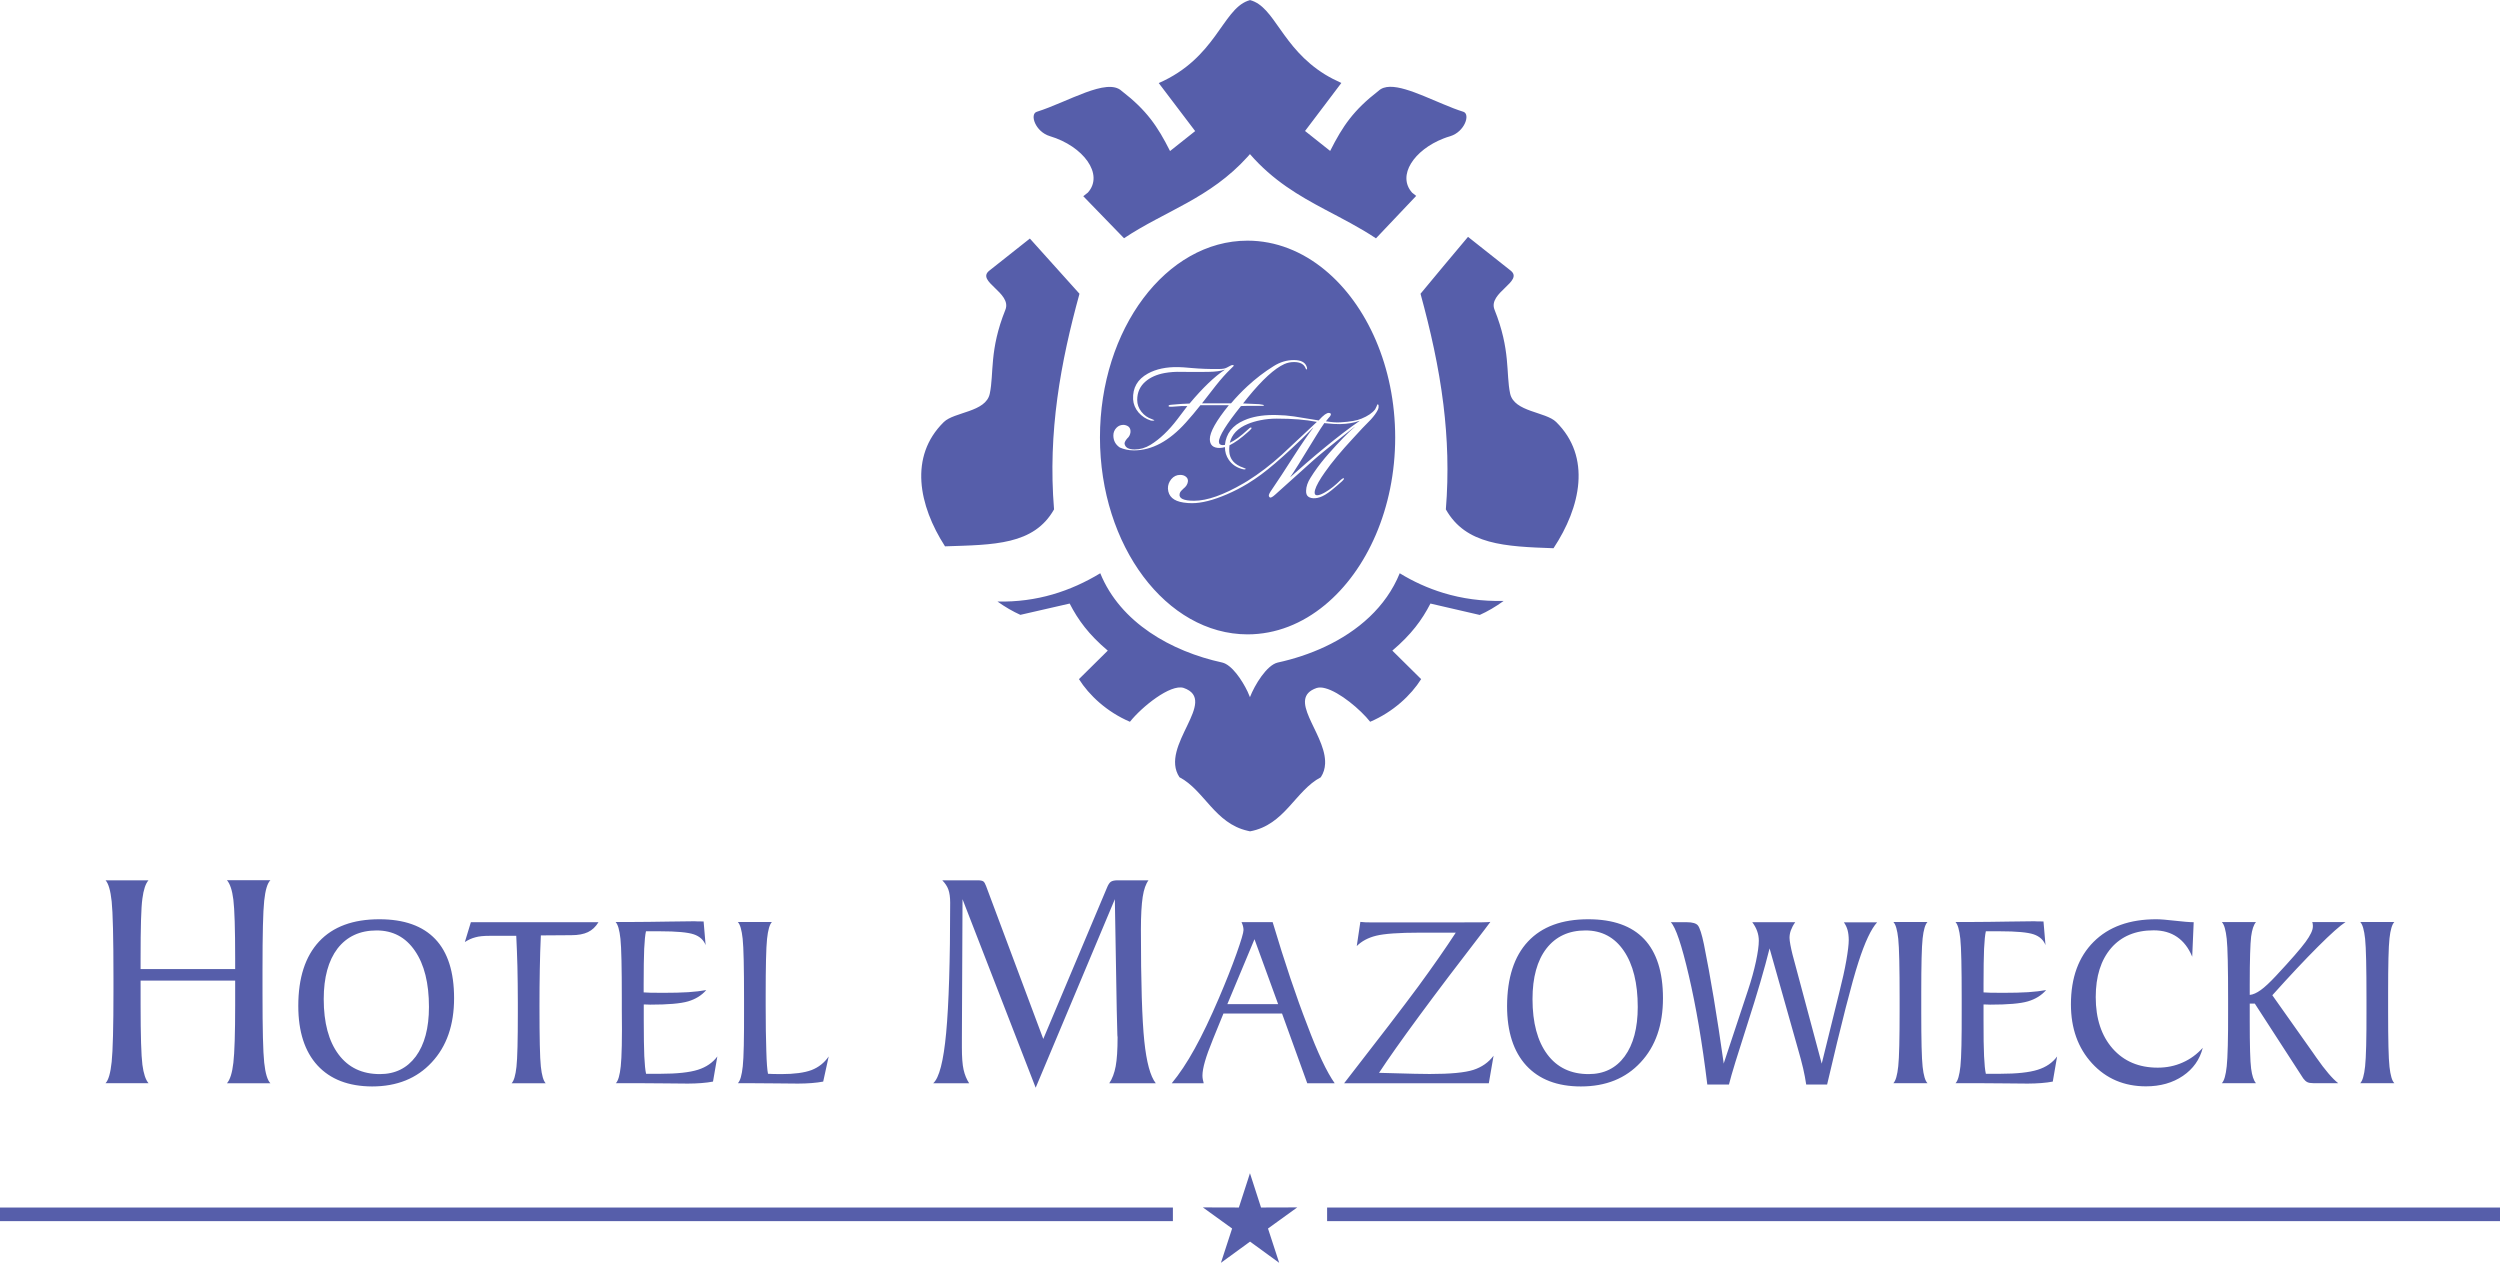 <?xml version="1.0" encoding="utf-8"?>
<!-- Generator: Adobe Illustrator 23.0.1, SVG Export Plug-In . SVG Version: 6.00 Build 0)  -->
<svg version="1.1" id="Layer_1" xmlns="http://www.w3.org/2000/svg" xmlns:xlink="http://www.w3.org/1999/xlink" x="0px" y="0px"
	 viewBox="0 0 236.85 119.65" style="enable-background:new 0 0 236.85 119.65;" xml:space="preserve">
<style type="text/css">
	.Arched_x0020_Green{fill:url(#SVGID_1_);stroke:#FFFFFF;stroke-width:0.25;stroke-miterlimit:1;}
	.st0{fill:#565EAA;}
</style>
<linearGradient id="SVGID_1_" gradientUnits="userSpaceOnUse" x1="-24.254" y1="200.29" x2="-23.547" y2="199.583">
	<stop  offset="0" style="stop-color:#20AC4B"/>
	<stop  offset="0.983" style="stop-color:#19361A"/>
</linearGradient>
<path class="st0" d="M160,92.43c-0.68-2.92-1.25-4.6-1.71-5.06h1.52c0.54,0,0.9,0.11,1.06,0.32s0.36,0.8,0.56,1.77
	c0.62,3.07,1.24,6.8,1.86,11.18l0.01,0.13l2.31-6.97c0.32-0.96,0.57-1.87,0.75-2.71c0.18-0.85,0.27-1.5,0.27-1.97
	c0-0.31-0.05-0.61-0.16-0.91c-0.1-0.29-0.26-0.57-0.46-0.84h4.07c-0.19,0.26-0.32,0.52-0.41,0.76c-0.09,0.24-0.13,0.48-0.13,0.72
	c0,0.16,0.03,0.38,0.08,0.66c0.05,0.28,0.12,0.58,0.2,0.91l2.77,10.35l1.66-6.73c0.29-1.15,0.52-2.17,0.67-3.04
	c0.15-0.87,0.23-1.52,0.23-1.93c0-0.37-0.04-0.69-0.11-0.95c-0.07-0.26-0.19-0.51-0.35-0.74h3.15c-0.56,0.61-1.16,1.87-1.77,3.77
	c-0.62,1.9-1.61,5.77-2.97,11.6h-1.98c-0.07-0.49-0.17-1-0.29-1.53c-0.12-0.53-0.3-1.18-0.52-1.95l-2.66-9.42
	c-0.48,1.93-1.18,4.32-2.1,7.17c-0.92,2.85-1.51,4.76-1.75,5.73h-2.05C161.27,98.78,160.68,95.35,160,92.43z M134.58,27.83
	c0.94,3.44,1.73,6.91,2.17,10.51c0.39,3.19,0.51,6.47,0.23,9.92c1.89,3.36,5.61,3.52,10.2,3.68c2.58-3.9,3.61-8.65,0.25-11.96
	c-0.99-0.98-3.98-0.94-4.36-2.69c-0.41-1.92,0.06-4.11-1.48-7.95c-0.65-1.62,2.82-2.69,1.52-3.71l-4.03-3.19l-2.34,2.79
	L134.58,27.83z M220.68,114.4h-7.13h-33.8h-7.14h-13.88h-7.13h-14.84h-11.03v1.29h11.03h14.84h7.13h13.88h7.14h33.8h7.13h16.17
	v-1.29H220.68z M144.76,89.2c1.32-1.41,3.22-2.11,5.71-2.11c2.35,0,4.12,0.63,5.3,1.88c1.18,1.25,1.78,3.12,1.78,5.6
	c0,2.53-0.7,4.56-2.12,6.08c-1.41,1.52-3.29,2.28-5.65,2.28c-2.24,0-3.96-0.66-5.18-1.98c-1.21-1.32-1.82-3.2-1.82-5.64
	C142.79,92.64,143.45,90.6,144.76,89.2z M145.19,94.65c0,2.25,0.47,3.99,1.4,5.24c0.93,1.25,2.24,1.87,3.92,1.87
	c1.45,0,2.59-0.56,3.41-1.68c0.82-1.12,1.24-2.68,1.24-4.68c0-2.25-0.44-4.03-1.32-5.32c-0.88-1.29-2.09-1.93-3.63-1.93
	c-1.58,0-2.81,0.57-3.7,1.71C145.63,91,145.19,92.6,145.19,94.65z M136.76,56.18c-1.48-0.45-2.86-1.08-4.15-1.87
	c-1.3,3.21-3.97,5.5-7.08,6.96c-1.43,0.67-2.96,1.17-4.48,1.5c-1.04,0.24-2.18,2.12-2.63,3.28c-0.06-0.16-0.14-0.34-0.22-0.52
	c-0.54-1.13-1.51-2.55-2.4-2.76c-4.83-1.05-9.66-3.78-11.56-8.46c-2.81,1.7-6,2.76-9.74,2.68c0.73,0.52,1.46,0.94,2.17,1.26
	l4.67-1.07c0.8,1.56,1.81,2.94,3.61,4.46l-2.73,2.7c0.95,1.51,2.64,3.11,4.83,4.04c1.13-1.42,3.83-3.59,5.08-3.21
	c3.41,1.18-2.34,5.51-0.39,8.46c2.35,1.23,3.35,4.38,6.47,5.08c0.07,0.02,0.15,0.03,0.22,0.05c3.29-0.6,4.29-3.86,6.7-5.12
	c0.27-0.41,0.39-0.84,0.41-1.29v-0.27c-0.11-2.74-3.65-5.92-0.8-6.9c0.23-0.07,0.5-0.06,0.8,0.02c1.37,0.35,3.35,2.02,4.27,3.18
	c2.19-0.93,3.88-2.53,4.83-4.04l-2.73-2.7c1.79-1.52,2.81-2.9,3.61-4.46l1.25,0.29l3.42,0.79c0.74-0.33,1.51-0.78,2.27-1.33
	C140.4,56.98,138.51,56.71,136.76,56.18z M127.34,102.63h13.71l0.45-2.61c-0.47,0.63-1.11,1.08-1.91,1.34
	c-0.8,0.26-2.18,0.39-4.14,0.39c-0.33,0-0.81-0.01-1.43-0.02c-0.62-0.02-1.74-0.05-3.37-0.09c1.73-2.64,5.06-7.17,10-13.57
	l0.55-0.73c-0.09,0.02-0.35,0.03-0.81,0.04c-0.45,0.01-1.52,0.01-3.2,0.01h-6.24h-0.87c-0.3,0-0.54,0-0.71-0.01
	c-0.17-0.01-0.33-0.02-0.49-0.04l-0.34,2.29c0.46-0.46,1.07-0.79,1.84-0.98c0.77-0.19,2.14-0.29,4.14-0.29h3.4
	c-0.97,1.49-2.15,3.18-3.54,5.08C132.99,95.32,130.64,98.39,127.34,102.63z M185.73,101.02c-0.09,0.84-0.24,1.37-0.46,1.6h1.95
	c0.73,0,1.63,0.01,2.71,0.02c1.08,0.01,1.8,0.02,2.17,0.02c0.45,0,0.88-0.02,1.29-0.05c0.41-0.03,0.77-0.08,1.09-0.14l0.41-2.38
	c-0.43,0.59-1.04,1.01-1.84,1.26c-0.79,0.25-1.97,0.38-3.54,0.38h-1.37c-0.08-0.33-0.13-0.89-0.17-1.67
	c-0.04-0.78-0.05-1.9-0.05-3.35v-1.55c0.1,0,0.22,0,0.36,0.01c0.13,0.01,0.22,0.01,0.26,0.01c1.67,0,2.87-0.1,3.58-0.31
	c0.72-0.21,1.29-0.57,1.73-1.07c-0.5,0.09-1.07,0.16-1.71,0.2c-0.63,0.04-1.42,0.06-2.36,0.06c-0.55,0-0.95,0-1.2-0.01
	c-0.25-0.01-0.47-0.02-0.66-0.03v-0.79c0-1.46,0.02-2.57,0.05-3.34c0.04-0.77,0.09-1.32,0.17-1.66h1.32c1.58,0,2.65,0.1,3.21,0.29
	c0.56,0.19,0.94,0.54,1.12,1.02l-0.19-2.24c-0.22,0-0.46,0-0.7-0.01c-0.08-0.01-0.13-0.01-0.14-0.01c-0.29,0-1.1,0.01-2.44,0.03
	c-1.34,0.02-2.53,0.04-3.59,0.04h-1.47c0.22,0.23,0.37,0.76,0.46,1.59c0.09,0.83,0.13,2.73,0.13,5.72v0.98
	C185.86,98.4,185.82,100.19,185.73,101.02z M210.96,101.02c-0.09,0.84-0.24,1.37-0.46,1.6h3.23c-0.22-0.25-0.37-0.71-0.46-1.39
	c-0.09-0.68-0.13-2.18-0.13-4.51v-1.64h0.48l4.59,7.09c0.12,0.16,0.24,0.28,0.38,0.35c0.14,0.07,0.33,0.1,0.57,0.1h2.36
	c-0.53-0.41-1.23-1.22-2.08-2.44c-0.14-0.2-0.25-0.36-0.32-0.46l-3.84-5.43c1.65-1.84,3.09-3.37,4.32-4.6c1.23-1.23,2.1-2,2.61-2.33
	h-3.15c0.02,0.04,0.03,0.08,0.04,0.12c0.01,0.04,0.02,0.11,0.02,0.19v0.12c0,0.33-0.23,0.82-0.69,1.45
	c-0.46,0.63-1.4,1.71-2.81,3.22c-0.58,0.62-1.06,1.07-1.44,1.34c-0.38,0.27-0.72,0.43-1.04,0.46v-1.02c0-2.32,0.05-3.82,0.13-4.5
	c0.09-0.67,0.24-1.13,0.46-1.38h-3.23c0.22,0.23,0.37,0.76,0.46,1.59c0.09,0.83,0.13,2.73,0.13,5.72v0.98
	C211.1,98.4,211.05,100.19,210.96,101.02z M203.31,102.92c1.36,0,2.53-0.33,3.5-0.99c0.97-0.66,1.6-1.55,1.88-2.66
	c-0.54,0.6-1.17,1.07-1.9,1.39c-0.73,0.33-1.52,0.49-2.37,0.49c-1.78,0-3.2-0.6-4.27-1.81c-1.06-1.21-1.6-2.83-1.6-4.87
	c0-1.98,0.49-3.52,1.46-4.65c0.97-1.12,2.31-1.68,4.02-1.68c0.88,0,1.62,0.21,2.23,0.63c0.61,0.42,1.09,1.04,1.43,1.87l0.14-3.27
	c-0.39,0-0.98-0.05-1.77-0.14c-0.79-0.09-1.38-0.14-1.77-0.14c-2.53,0-4.51,0.71-5.94,2.14c-1.43,1.43-2.15,3.4-2.15,5.92
	c0,2.28,0.67,4.14,2,5.59C199.53,102.19,201.24,102.92,203.31,102.92z M224.07,101.02c-0.09,0.84-0.24,1.37-0.46,1.6h3.23
	c-0.22-0.22-0.37-0.74-0.46-1.55c-0.09-0.81-0.13-2.53-0.13-5.17v-0.92v-0.93c0-2.63,0.04-4.34,0.13-5.15
	c0.09-0.81,0.24-1.32,0.46-1.55h-3.23c0.22,0.23,0.37,0.76,0.46,1.59c0.09,0.83,0.13,2.73,0.13,5.72v0.98
	C224.21,98.4,224.16,100.19,224.07,101.02z M105.09,102.63h4.41c-0.52-0.66-0.88-2-1.09-4.01c-0.21-2.01-0.32-5.52-0.32-10.54
	c0-1.36,0.06-2.39,0.17-3.11c0.11-0.72,0.3-1.24,0.55-1.57h-2.93c-0.29,0-0.51,0.05-0.64,0.14c-0.13,0.09-0.25,0.28-0.36,0.55
	l-6.04,14.34l-5.42-14.49c-0.08-0.21-0.16-0.36-0.25-0.43c-0.09-0.07-0.27-0.11-0.54-0.11h-3.36c0.27,0.27,0.47,0.57,0.58,0.88
	c0.11,0.31,0.17,0.72,0.17,1.23c0,5.54-0.13,9.65-0.38,12.34c-0.25,2.69-0.66,4.28-1.23,4.78h3.41c-0.24-0.37-0.42-0.8-0.53-1.29
	c-0.11-0.49-0.16-1.19-0.16-2.09V98.3l0.06-13.11l6.93,17.86l7.5-17.86l0.18,10.49c0.02,0.84,0.04,1.64,0.06,2.4
	c0.01,0.12,0.02,0.18,0.02,0.19c0,1.19-0.06,2.11-0.18,2.75C105.58,101.66,105.38,102.2,105.09,102.63z M179.84,101.02
	c-0.09,0.84-0.24,1.37-0.46,1.6h3.23c-0.22-0.22-0.37-0.74-0.46-1.55c-0.09-0.81-0.13-2.53-0.13-5.17v-0.92v-0.93
	c0-2.63,0.04-4.34,0.13-5.15c0.09-0.81,0.24-1.32,0.46-1.55h-3.23c0.22,0.23,0.37,0.76,0.46,1.59c0.09,0.83,0.13,2.73,0.13,5.72
	v0.98C179.97,98.4,179.93,100.19,179.84,101.02z M46.39,88.66h2.52c0.05,0.93,0.08,1.9,0.11,2.9c0.02,1,0.04,2.15,0.04,3.43v0.92
	c0,2.63-0.04,4.35-0.13,5.16c-0.09,0.81-0.24,1.33-0.46,1.56h3.23c-0.22-0.23-0.37-0.76-0.46-1.58c-0.09-0.82-0.13-2.73-0.13-5.73
	c0-1.22,0.01-2.38,0.03-3.48c0.02-1.1,0.05-2.17,0.1-3.22l2.89-0.02c0.65,0,1.17-0.1,1.57-0.29c0.4-0.19,0.73-0.5,1-0.94H44.61
	l-0.57,1.88c0.32-0.21,0.65-0.36,1-0.45C45.38,88.7,45.84,88.66,46.39,88.66z M30.08,100.94c-1.21-1.32-1.82-3.2-1.82-5.64
	c0-2.66,0.66-4.69,1.97-6.1c1.32-1.41,3.22-2.11,5.71-2.11c2.35,0,4.11,0.63,5.3,1.88c1.19,1.25,1.78,3.12,1.78,5.6
	c0,2.53-0.7,4.56-2.12,6.08c-1.41,1.52-3.29,2.28-5.65,2.28C33.02,102.92,31.3,102.26,30.08,100.94z M30.67,94.65
	c0,2.25,0.47,3.99,1.4,5.24c0.93,1.25,2.24,1.87,3.92,1.87c1.45,0,2.58-0.56,3.41-1.68c0.82-1.12,1.24-2.68,1.24-4.68
	c0-2.25-0.44-4.03-1.33-5.32c-0.88-1.29-2.09-1.93-3.63-1.93c-1.58,0-2.81,0.57-3.7,1.71C31.11,91,30.67,92.6,30.67,94.65z
	 M119.47,114.4l-1.05-3.25l-0.22,0.69l-0.83,2.56l-3.41-0.01l2.77,2l-1.06,3.25l2.54-1.85l0.22-0.16l2.76,2.01l-1.06-3.25l2.77-2
	L119.47,114.4z M58.81,101.02c-0.09,0.84-0.24,1.37-0.46,1.6h1.95c0.73,0,1.63,0.01,2.71,0.02c1.08,0.01,1.8,0.02,2.17,0.02
	c0.45,0,0.88-0.02,1.28-0.05c0.41-0.03,0.77-0.08,1.09-0.14l0.41-2.38c-0.44,0.59-1.05,1.01-1.84,1.26
	c-0.79,0.25-1.97,0.38-3.54,0.38h-1.37c-0.08-0.33-0.13-0.89-0.17-1.67c-0.03-0.78-0.05-1.9-0.05-3.35v-1.55c0.1,0,0.22,0,0.35,0.01
	c0.13,0.01,0.22,0.01,0.26,0.01c1.67,0,2.87-0.1,3.59-0.31c0.71-0.21,1.29-0.57,1.72-1.07c-0.5,0.09-1.07,0.16-1.71,0.2
	c-0.63,0.04-1.42,0.06-2.36,0.06c-0.55,0-0.95,0-1.2-0.01c-0.25-0.01-0.47-0.02-0.66-0.03v-0.79c0-1.46,0.02-2.57,0.05-3.34
	c0.04-0.77,0.09-1.32,0.17-1.66h1.32c1.58,0,2.65,0.1,3.21,0.29c0.56,0.19,0.94,0.54,1.12,1.02l-0.19-2.24c-0.22,0-0.46,0-0.7-0.01
	c-0.08-0.01-0.12-0.01-0.14-0.01c-0.29,0-1.1,0.01-2.44,0.03c-1.34,0.02-2.53,0.04-3.58,0.04h-1.48c0.22,0.23,0.37,0.76,0.46,1.59
	c0.09,0.83,0.13,2.73,0.13,5.72v0.98C58.95,98.4,58.9,100.19,58.81,101.02z M19.63,114.4h-7.67H0v1.29h11.96h7.67H42.7h68.42v-1.29
	H42.7H19.63z M10.58,100.6c-0.11,1.05-0.3,1.73-0.58,2.02h4.07c-0.27-0.31-0.47-0.9-0.58-1.75c-0.11-0.85-0.17-2.75-0.17-5.69V92.9
	h8.96v2.29c0,2.71-0.06,4.54-0.17,5.49c-0.11,0.96-0.31,1.61-0.61,1.95h4.12c-0.28-0.28-0.48-0.93-0.59-1.96
	c-0.11-1.02-0.16-3.19-0.16-6.51V93v-1.17c0-3.31,0.05-5.47,0.16-6.49c0.11-1.02,0.3-1.67,0.59-1.95h-4.12
	c0.29,0.33,0.5,0.95,0.61,1.85c0.11,0.9,0.17,2.75,0.17,5.57v1h-8.96v-1c0-2.93,0.05-4.82,0.17-5.67c0.11-0.85,0.3-1.43,0.58-1.74
	H10c0.27,0.29,0.47,0.96,0.58,2c0.11,1.04,0.17,3.44,0.17,7.21v1.23C10.75,97.29,10.69,99.55,10.58,100.6z M70.37,101.02
	c-0.09,0.84-0.24,1.37-0.46,1.6h0.82c0.73,0,1.63,0.01,2.72,0.02c1.08,0.01,1.8,0.02,2.16,0.02c0.46,0,0.89-0.02,1.29-0.05
	c0.4-0.03,0.77-0.08,1.09-0.14l0.52-2.38c-0.42,0.61-0.96,1.03-1.63,1.29c-0.67,0.25-1.63,0.38-2.87,0.38c-0.33,0-0.59,0-0.76-0.01
	c-0.18,0-0.34-0.01-0.49-0.02c-0.07-0.32-0.13-1.04-0.16-2.18c-0.04-1.14-0.06-2.56-0.06-4.27v-0.98c0-2.73,0.04-4.51,0.13-5.35
	c0.09-0.84,0.24-1.37,0.46-1.6h-3.23c0.22,0.23,0.37,0.76,0.46,1.59c0.09,0.83,0.13,2.73,0.13,5.72v0.98
	C70.5,98.4,70.46,100.19,70.37,101.02z M104.21,41.44c0-10.27,6.28-18.64,13.98-18.64c2.68,0,5.2,1.02,7.33,2.78
	c3.99,3.29,6.66,9.18,6.66,15.87c0,6.69-2.67,12.58-6.66,15.87c-2.13,1.76-4.64,2.78-7.33,2.78
	C110.5,60.09,104.21,51.71,104.21,41.44z M107.43,42.67c1.7,0,3.34-0.88,4.92-2.64c0.47-0.52,0.93-1.07,1.38-1.64h2.69
	c-1.2,1.48-1.8,2.55-1.8,3.21c0,0.56,0.31,0.84,0.92,0.84c0.16,0,0.33-0.03,0.51-0.08c0,0.45,0.12,0.85,0.37,1.21
	c0.29,0.42,0.7,0.71,1.24,0.86c0.22,0.06,0.34,0.06,0.37-0.02c-0.03-0.01-0.1-0.04-0.23-0.1c-0.86-0.29-1.3-0.81-1.34-1.55
	c-0.01-0.2,0-0.39,0.02-0.57c0.5-0.24,1.08-0.66,1.74-1.25l0.19-0.17c0.14-0.13,0.19-0.21,0.15-0.25c-0.05-0.05-0.14-0.01-0.27,0.12
	l-0.08,0.07c-0.67,0.62-1.23,1.03-1.7,1.24c0.19-0.79,0.75-1.39,1.7-1.78c0.35-0.15,0.76-0.27,1.21-0.36
	c0.5-0.1,1.01-0.15,1.54-0.15c1.48,0,2.75,0.1,3.8,0.31c-0.73,0.69-1.84,1.73-3.32,3.11c-1.08,0.98-2.16,1.8-3.23,2.47
	c-0.13,0.08-0.27,0.16-0.4,0.24c-1.89,1.1-3.45,1.65-4.67,1.65c-1.02,0-1.48-0.22-1.38-0.67c0.03-0.1,0.07-0.19,0.13-0.25l0.23-0.23
	c0.24-0.18,0.38-0.4,0.42-0.65c0.03-0.21-0.04-0.36-0.19-0.48c-0.15-0.12-0.33-0.17-0.54-0.17c-0.33,0-0.61,0.13-0.84,0.4
	c-0.22,0.27-0.33,0.57-0.32,0.9c0.04,0.74,0.53,1.18,1.48,1.32c0.26,0.04,0.52,0.06,0.79,0.06h0.02c0.9,0,2-0.28,3.3-0.84
	c0.68-0.29,1.33-0.63,1.96-1.01c0.44-0.27,0.87-0.56,1.29-0.87c0.81-0.6,1.75-1.41,2.84-2.42c0.72-0.67,1.41-1.33,2.07-2h0.02
	c-0.42,0.53-1.09,1.5-2,2.92c-0.64,1.01-1.33,2.06-2.07,3.15c-0.06,0.1-0.11,0.19-0.13,0.27c-0.03,0.1,0,0.19,0.08,0.25
	c0.08,0.06,0.24-0.02,0.5-0.25c0.68-0.61,1.9-1.71,3.67-3.3c0.23-0.21,0.59-0.5,1.07-0.9c0.68-0.56,1.61-1.3,2.79-2.23h0.02
	c-0.62,0.53-1.45,1.38-2.5,2.57c-0.11,0.12-0.21,0.25-0.32,0.37c-0.52,0.62-0.98,1.25-1.37,1.88c-0.27,0.42-0.41,0.83-0.42,1.23
	c-0.01,0.27,0.06,0.46,0.22,0.57c0.16,0.11,0.37,0.16,0.64,0.14c0.28-0.02,0.59-0.12,0.93-0.32c0.2-0.12,0.42-0.27,0.64-0.45
	c0.33-0.27,0.66-0.55,0.98-0.84c0.15-0.14,0.21-0.23,0.17-0.27c-0.04-0.04-0.13,0-0.27,0.12c-0.53,0.53-1.03,0.93-1.53,1.21
	l-0.11,0.06c-0.26,0.14-0.47,0.21-0.63,0.21c-0.15,0-0.23-0.08-0.23-0.25c0-0.31,0.22-0.79,0.65-1.46c0.1-0.15,0.2-0.31,0.32-0.47
	c0.64-0.92,1.54-2,2.7-3.25l0.85-0.92c0.18-0.18,0.45-0.45,0.81-0.83c0.29-0.32,0.52-0.63,0.67-0.94c0.05-0.1,0.07-0.22,0.06-0.35
	c-0.01-0.12-0.05-0.16-0.12-0.13c-0.04,0.12-0.11,0.27-0.21,0.46c-0.27,0.35-0.7,0.64-1.29,0.88c-0.42,0.18-1.08,0.3-1.98,0.35
	c-0.4,0.03-0.87-0.01-1.4-0.1c0.05-0.05,0.1-0.1,0.13-0.15l0.12-0.15c0.15-0.15,0.23-0.28,0.23-0.36c0-0.08-0.06-0.12-0.19-0.13
	c-0.1-0.01-0.22,0.04-0.38,0.15c-0.16,0.12-0.36,0.3-0.59,0.56c-0.53-0.09-1.3-0.22-2.34-0.38c-0.54-0.08-1.08-0.12-1.61-0.13
	c-1.07-0.03-2,0.09-2.79,0.37c-0.11,0.04-0.22,0.08-0.32,0.13c-1.11,0.48-1.71,1.26-1.82,2.33c-0.07,0.01-0.13,0.02-0.2,0.02
	c-0.24,0-0.37-0.11-0.37-0.32c0-0.52,0.7-1.65,2.09-3.38c0.18-0.01,0.38-0.02,0.62-0.02h0.17h1.23c0.1,0.01,0.15-0.01,0.15-0.06
	c0-0.03-0.15-0.06-0.44-0.1c-0.27-0.01-0.64-0.03-1.11-0.05l-0.42-0.02c0.14-0.18,0.28-0.36,0.42-0.53c1.4-1.72,2.56-2.78,3.49-3.2
	c0.29-0.13,0.6-0.19,0.92-0.19c0.55,0,0.91,0.18,1.07,0.54c0.05,0.12,0.08,0.17,0.1,0.17c0.08-0.03,0.08-0.12,0.02-0.29
	c-0.15-0.41-0.56-0.61-1.21-0.61c-0.67,0-1.3,0.19-1.92,0.58c-0.87,0.54-1.7,1.18-2.48,1.9c-0.54,0.5-1.06,1.04-1.55,1.62h-2.75
	c0.74-0.96,1.18-1.52,1.3-1.67c0.5-0.63,0.97-1.16,1.42-1.59c0.12-0.12,0.21-0.21,0.29-0.29c0-0.05-0.04-0.08-0.13-0.08
	c-0.06,0-0.24,0.08-0.54,0.25c-0.15,0.09-0.42,0.13-0.79,0.13c-0.83,0.01-1.7-0.02-2.59-0.1c-0.55-0.05-0.94-0.08-1.17-0.08
	c-1.16-0.03-2.14,0.18-2.92,0.61c-0.98,0.54-1.45,1.35-1.4,2.44c0.03,0.46,0.2,0.87,0.51,1.24c0.31,0.36,0.7,0.62,1.14,0.76
	c0.09,0.03,0.17,0.03,0.25,0.02c0.06,0,0.1-0.01,0.12-0.04c-0.01-0.01-0.09-0.04-0.23-0.1c-0.4-0.13-0.73-0.36-1-0.7
	c-0.27-0.34-0.4-0.72-0.4-1.12c0-0.71,0.26-1.3,0.79-1.75c0.45-0.39,1.05-0.66,1.8-0.8c0.51-0.09,1.04-0.13,1.59-0.11
	c1.08,0.01,1.93,0.01,2.55,0c0.69-0.01,1.21-0.08,1.55-0.21v0.02c-0.96,0.64-2.07,1.7-3.32,3.19c-0.46,0.01-1.05,0.05-1.79,0.12
	c-0.12,0.01-0.18,0.04-0.19,0.08c-0.03,0.06,0.01,0.1,0.12,0.1h0.25l0.84-0.06h0.56l-0.94,1.24c-0.82,1.08-1.67,1.89-2.55,2.43
	c-0.49,0.3-0.99,0.44-1.5,0.44c-0.59,0-0.91-0.19-0.96-0.56c0-0.12,0.08-0.28,0.25-0.48c0.18-0.15,0.28-0.35,0.31-0.58
	c0.04-0.41-0.17-0.65-0.62-0.71c-0.28-0.01-0.52,0.08-0.71,0.28c-0.19,0.2-0.29,0.44-0.29,0.72c0,0.5,0.21,0.88,0.62,1.15
	C106.47,42.56,106.9,42.67,107.43,42.67z M122.25,45.18v0.02c0.63-0.56,1.15-1.02,1.57-1.38c0.59-0.51,1.16-0.99,1.7-1.43
	c1.24-1.02,2.34-1.86,3.27-2.5v-0.02c-0.5,0.19-1.11,0.29-1.84,0.31c-0.34,0.01-0.81-0.02-1.43-0.09l-0.05-0.01
	c-0.23,0.33-0.49,0.73-0.77,1.19C123.3,43.57,122.48,44.88,122.25,45.18z M126.45,102.63h-2.6l-2.39-6.61h-5.55l-1.02,2.5
	l-0.02,0.06c-0.63,1.53-0.95,2.63-0.95,3.32c0,0.11,0.01,0.22,0.03,0.34c0.02,0.12,0.05,0.25,0.09,0.39h-3.03
	c0.72-0.87,1.45-1.96,2.17-3.27c0.73-1.31,1.49-2.91,2.3-4.8c0.67-1.57,1.23-2.98,1.67-4.22c0.44-1.24,0.66-1.98,0.66-2.23
	c0-0.12-0.02-0.25-0.05-0.37c-0.03-0.12-0.08-0.25-0.14-0.38h2.95c1.15,3.84,2.24,7.09,3.27,9.73
	C124.83,99.74,125.71,101.58,126.45,102.63z M121.09,95.13l-2.24-6.15l-2.57,6.15H121.09z M99.86,48.26
	c-0.6-7.35,0.63-13.95,2.41-20.43l-4.7-5.23l-3.84,3.04c-1.3,1.02,2.17,2.09,1.52,3.71c-1.54,3.83-1.07,6.03-1.48,7.95
	c-0.37,1.76-3.36,1.71-4.36,2.69c-3.31,3.26-2.37,7.9,0.12,11.77C94.15,51.61,97.95,51.64,99.86,48.26z M99.47,12.9
	c3.17,0.95,5.14,3.61,3.6,5.34l-0.44,0.35l3.86,3.98c3.9-2.6,8.13-3.76,11.71-7.72c0.07-0.08,0.15-0.17,0.22-0.25
	c2.19,2.52,4.63,3.93,7.11,5.25c1.62,0.86,3.25,1.68,4.83,2.73l3.81-4.02l-0.39-0.31c-1.44-1.62,0.18-4.04,2.98-5.13
	c0.2-0.08,0.41-0.15,0.62-0.21c1.4-0.42,1.94-2.1,1.26-2.32c-0.61-0.19-1.24-0.44-1.88-0.71c-2.49-1.03-5.05-2.3-6.15-1.28
	c-2.38,1.84-3.4,3.34-4.59,5.7l-0.48-0.38l-1.9-1.51l1.9-2.51l1.54-2.04c-0.56-0.25-1.08-0.52-1.54-0.8
	c-4.14-2.55-4.76-6.44-7.11-7.05c-0.08,0.02-0.15,0.04-0.22,0.07c-2.42,0.89-3.03,5.43-8.43,7.79l3.45,4.55l-2.38,1.89
	c-1.19-2.36-2.21-3.86-4.59-5.7c-1.39-1.28-5.06,1.04-8.03,1.98C97.53,10.8,98.07,12.48,99.47,12.9z"/>
</svg>
